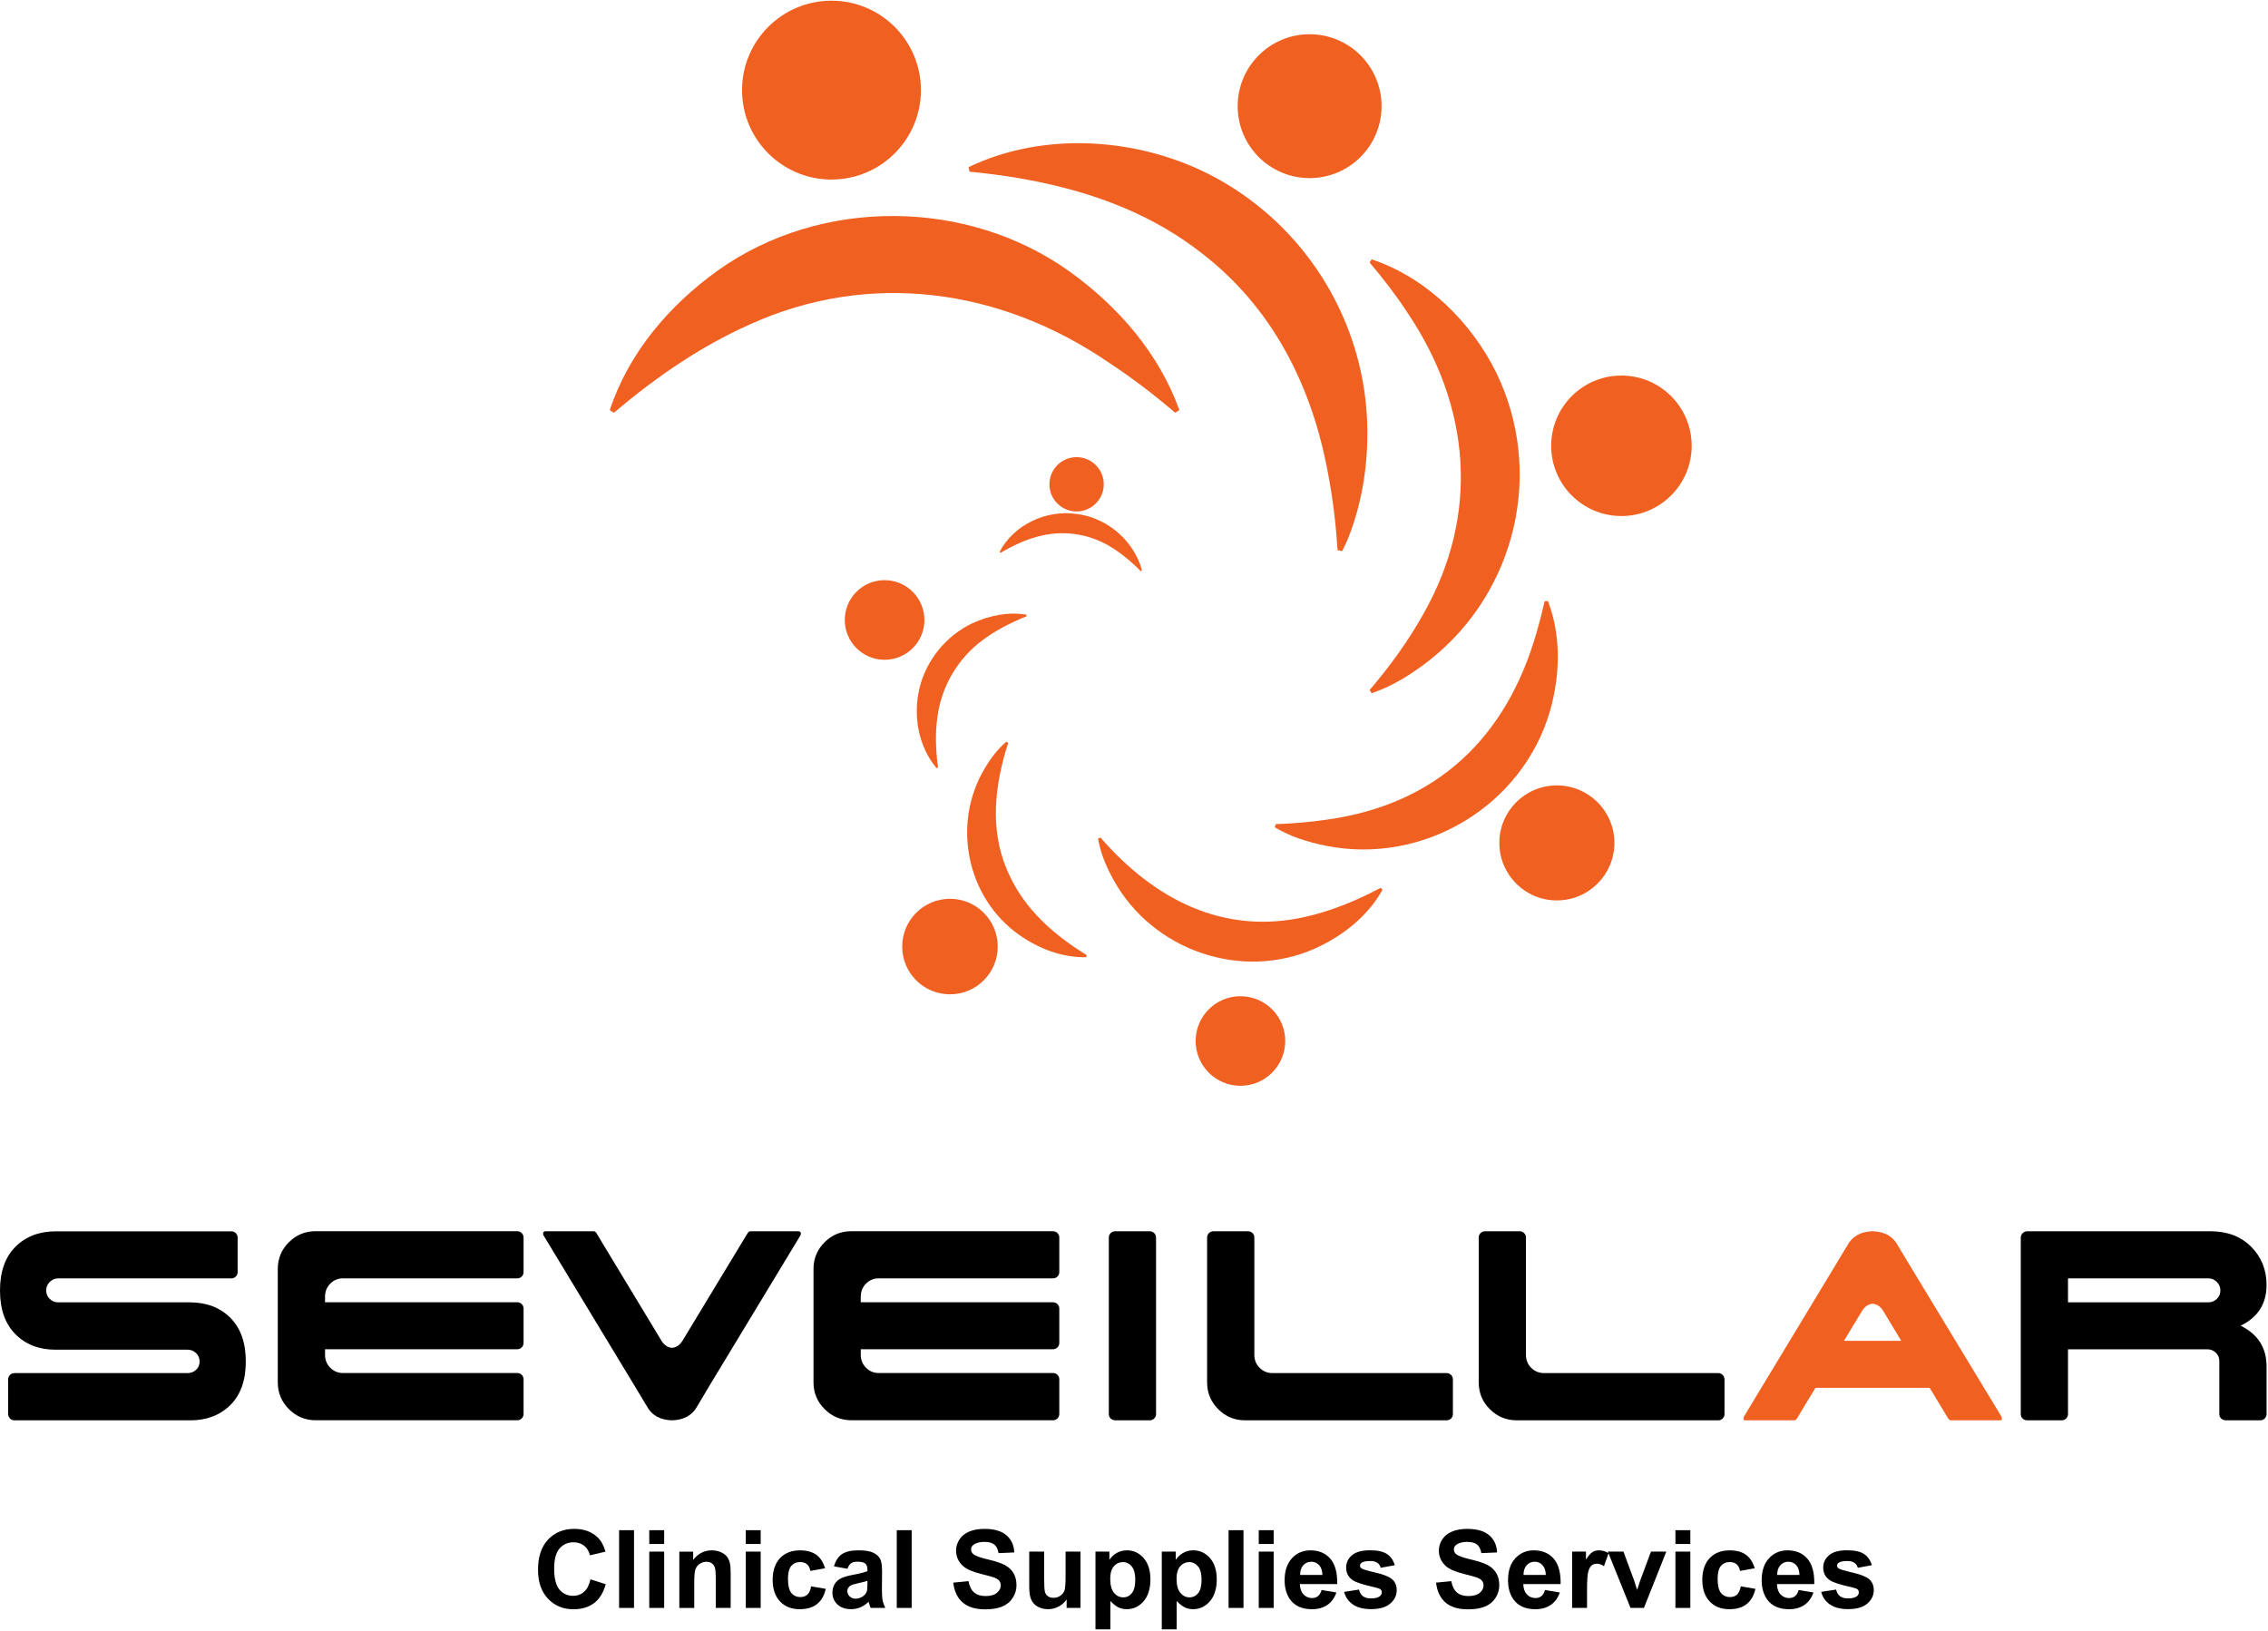 <svg width="1150" height="827" viewBox="0 0 1150 827" fill="none" xmlns="http://www.w3.org/2000/svg">
<path d="M309.19 207.97C318.79 178.91 339.27 154.87 364.1 137.07C416.26 99.96 490.67 100.5 542.54 137.84C567.24 155.63 587.68 179.32 598.02 207.97L595.89 209.31C584.9 199.88 573.69 191.39 562.23 183.86C507.47 146.33 440.84 136.87 379.95 164.64C356.18 175.24 333.42 190.49 311.3 209.31L309.17 207.97H309.19Z" fill="#F06021"/>
<path d="M421.61 91.05C446.656 91.05 466.96 70.746 466.96 45.7C466.96 20.654 446.656 0.35 421.61 0.35C396.564 0.35 376.26 20.654 376.26 45.7C376.26 70.746 396.564 91.05 421.61 91.05Z" fill="#F06021"/>
<path d="M664.05 90.32C684.197 90.32 700.53 73.988 700.53 53.84C700.53 33.693 684.197 17.36 664.05 17.36C643.902 17.36 627.57 33.693 627.57 53.84C627.57 73.988 643.902 90.32 664.05 90.32Z" fill="#F06021"/>
<path d="M822.15 261.68C841.822 261.68 857.77 245.732 857.77 226.06C857.77 206.388 841.822 190.44 822.15 190.44C802.477 190.44 786.53 206.388 786.53 226.06C786.53 245.732 802.477 261.68 822.15 261.68Z" fill="#F06021"/>
<path d="M789.42 456.61C805.53 456.61 818.59 443.55 818.59 427.439C818.59 411.329 805.53 398.27 789.42 398.27C773.31 398.27 760.25 411.329 760.25 427.439C760.25 443.55 773.31 456.61 789.42 456.61Z" fill="#F06021"/>
<path d="M628.97 550.6C641.512 550.6 651.68 540.432 651.68 527.89C651.68 515.347 641.512 505.18 628.97 505.18C616.427 505.18 606.26 515.347 606.26 527.89C606.26 540.432 616.427 550.6 628.97 550.6Z" fill="#F06021"/>
<path d="M481.69 504.22C495.066 504.22 505.91 493.377 505.91 480C505.91 466.624 495.066 455.78 481.69 455.78C468.313 455.78 457.47 466.624 457.47 480C457.47 493.377 468.313 504.22 481.69 504.22Z" fill="#F06021"/>
<path d="M448.54 334.58C459.691 334.58 468.73 325.541 468.73 314.39C468.73 303.24 459.691 294.2 448.54 294.2C437.389 294.2 428.35 303.24 428.35 314.39C428.35 325.541 437.389 334.58 448.54 334.58Z" fill="#F06021"/>
<path d="M545.89 259.36C553.495 259.36 559.66 253.195 559.66 245.59C559.66 237.985 553.495 231.82 545.89 231.82C538.285 231.82 532.12 237.985 532.12 245.59C532.12 253.195 538.285 259.36 545.89 259.36Z" fill="#F06021"/>
<path d="M491.13 84.75C529.94 66.1 579.07 69.73 616.64 90.25C663.29 115.72 692.72 164.69 693.32 217.73C693.51 232 691.81 246.14 688 259.85C686.09 266.62 683.81 273.23 680.51 279.51L678.21 278.96C677.35 265.37 675.75 252.24 673.29 239.58C665.05 195.14 644.98 155.83 609.34 128.39C586.34 110.35 559.53 99.5 530.84 93.14C517.98 90.28 504.94 88.33 491.61 87.07L491.12 84.76L491.13 84.75Z" fill="#F06021"/>
<path d="M695.49 131.51C722.94 140.65 745.78 162.95 758.58 188.76C783.23 239.12 768.8 300.01 725.05 334.63C716.07 341.71 706.36 347.83 695.49 351.53L694.47 349.91C705.1 337.49 714.11 324.95 721.89 311.05C750.4 260.66 745.64 206.12 713.82 158.8C707.94 149.77 701.51 141.44 694.47 133.12L695.49 131.5V131.51Z" fill="#F06021"/>
<path d="M784.88 304.74C791.62 322.43 791.11 341.97 786.05 360.17C772.13 408.75 721.73 438.77 672.37 428.89C663.27 427.07 654.37 424.29 646.38 419.52L646.84 417.92C655.8 417.61 664.41 416.89 672.76 415.64C728.23 407.96 763.79 374.29 779.09 320.87C780.62 315.63 781.97 310.39 783.22 304.91L784.88 304.75V304.74Z" fill="#F06021"/>
<path d="M701.03 451.19C693.49 464.6 681.05 474.5 667.07 480.86C629.62 497.69 584.49 482.02 564.69 446.32C561.02 439.73 558.05 432.75 556.77 425.28L558.01 424.72C585.22 456.04 620.28 474.3 661.7 464.98C674.42 462.14 687.13 457.08 700.05 450.23L701.02 451.18L701.03 451.19Z" fill="#F06021"/>
<path d="M550.78 485.399C538.55 485.639 526.75 481.1 516.76 474.08C490.17 455.27 482.59 418.01 499.1 390.01C502.14 384.83 505.72 379.98 510.32 376.1L511.2 376.719C504.37 397.959 501.87 419.97 510.27 440.31C513.89 449.09 518.93 456.979 525.49 463.979C532.51 471.609 541.14 478.23 551.03 484.35L550.77 485.399H550.78Z" fill="#F06021"/>
<path d="M474.86 389.51C465.68 378.53 462.89 362.94 466.21 349.1C469.61 334.76 479.82 322.3 493.12 316.01C501.7 312.14 511.14 310.15 520.45 311.7L520.51 312.53C512.18 315.83 504.69 319.8 498.22 324.61C485.55 334.01 477.27 348.24 475.28 363.88C474.18 371.82 474.44 380.23 475.62 389.16L474.87 389.52L474.86 389.51Z" fill="#F06021"/>
<path d="M506.83 279.9C514 266.04 530.64 258.32 546.02 260.65C557.67 262.06 568.43 269.22 574.58 279.09C576.57 282.28 578.2 285.67 579.02 289.33L578.42 289.63C573.35 284.48 568.04 280.16 562.43 276.85C551.46 270.39 538.27 268.7 526.01 272.14C519.76 273.82 513.58 276.66 507.32 280.34L506.82 279.89L506.83 279.9Z" fill="#F06021"/>
<path d="M7.27 720.25C6.42 720.25 5.69 719.94 5.07 719.32C4.45 718.7 4.14 717.92 4.14 716.98V699.43C4.14 698.59 4.45 697.85 5.07 697.23C5.69 696.61 6.43 696.3 7.27 696.3H95.14C96.74 696.3 98.15 695.76 99.38 694.67C100.6 693.58 101.21 692.17 101.21 690.43C101.21 688.69 100.61 687.32 99.41 686.16C98.21 685 96.79 684.43 95.14 684.43H28.09C19.82 684.43 13.07 681.82 7.84 676.59C2.61 671.36 0 663.97 0 654.41C0 644.85 2.61 637.45 7.84 632.23C13.07 627 19.95 624.39 28.49 624.39H117.36C118.2 624.39 118.94 624.7 119.56 625.32C120.18 625.94 120.49 626.7 120.49 627.59V645.14C120.49 645.98 120.18 646.72 119.56 647.34C118.94 647.96 118.2 648.27 117.36 648.27H29.49C27.84 648.27 26.42 648.87 25.22 650.07C24.02 651.27 23.42 652.72 23.42 654.41C23.42 656.1 24.02 657.52 25.22 658.68C26.42 659.84 27.84 660.41 29.49 660.41H96.14C104.68 660.41 111.56 663.02 116.79 668.25C122.02 673.48 124.63 680.87 124.63 690.43C124.63 699.99 122.02 707.35 116.79 712.51C111.56 717.67 104.81 720.25 96.54 720.25H7.27Z" fill="black"/>
<path d="M262.35 624.37C263.19 624.37 263.93 624.68 264.55 625.3C265.17 625.92 265.48 626.66 265.48 627.5V645.05C265.48 645.94 265.17 646.7 264.55 647.32C263.93 647.94 263.19 648.25 262.35 648.25H173.88C171.39 648.25 169.25 649.14 167.48 650.92C165.7 652.7 164.81 654.92 164.81 657.59V660.39H262.35C263.19 660.39 263.93 660.7 264.55 661.32C265.17 661.94 265.48 662.68 265.48 663.52V680.93C265.48 681.86 265.17 682.64 264.55 683.26C263.93 683.88 263.19 684.19 262.35 684.19H164.81V686.99C164.81 689.61 165.7 691.82 167.48 693.59C169.26 695.37 171.39 696.26 173.88 696.26H262.35C263.19 696.26 263.93 696.57 264.55 697.19C265.17 697.81 265.48 698.55 265.48 699.39V716.94C265.48 717.87 265.17 718.65 264.55 719.28C263.93 719.91 263.19 720.21 262.35 720.21H160.07C154.78 720.21 150.25 718.33 146.49 714.57C142.73 710.81 140.85 706.29 140.85 700.99V643.54C140.85 638.2 142.73 633.67 146.49 629.93C150.25 626.19 154.77 624.33 160.07 624.33H262.35V624.37Z" fill="black"/>
<path d="M340.76 683.49C342.89 683.31 344.65 682.13 346.03 679.95L379.06 625.37C379.42 624.79 379.84 624.46 380.33 624.37H404.68C405.48 624.37 405.94 624.64 406.05 625.17C406.16 625.7 406.04 626.24 405.68 626.77L360.18 701.96L353.58 713.04C351.09 717.67 346.82 720.07 340.77 720.25C334.68 720.07 330.41 717.67 327.96 713.04L321.29 701.96L275.79 626.77C275.43 626.24 275.31 625.7 275.42 625.17C275.53 624.64 275.99 624.37 276.79 624.37H301.21C301.65 624.46 302.08 624.79 302.48 625.37L305.55 630.51L335.44 679.95C336.82 682.13 338.6 683.31 340.78 683.49H340.76Z" fill="black"/>
<path d="M533.99 624.37C534.83 624.37 535.57 624.68 536.19 625.3C536.81 625.92 537.12 626.66 537.12 627.5V645.05C537.12 645.94 536.81 646.7 536.19 647.32C535.57 647.94 534.83 648.25 533.99 648.25H445.52C443.03 648.25 440.89 649.14 439.12 650.92C437.34 652.7 436.45 654.92 436.45 657.59V660.39H533.99C534.83 660.39 535.57 660.7 536.19 661.32C536.81 661.94 537.12 662.68 537.12 663.52V680.93C537.12 681.86 536.81 682.64 536.19 683.26C535.57 683.88 534.83 684.19 533.99 684.19H436.45V686.99C436.45 689.61 437.34 691.82 439.12 693.59C440.9 695.37 443.03 696.26 445.52 696.26H533.99C534.83 696.26 535.57 696.57 536.19 697.19C536.81 697.81 537.12 698.55 537.12 699.39V716.94C537.12 717.87 536.81 718.65 536.19 719.28C535.57 719.91 534.83 720.21 533.99 720.21H431.71C426.42 720.21 421.89 718.33 418.13 714.57C414.37 710.81 412.49 706.29 412.49 700.99V643.54C412.49 638.2 414.37 633.67 418.13 629.93C421.89 626.19 426.41 624.33 431.71 624.33H533.99V624.37Z" fill="black"/>
<path d="M586.18 717.11C586.18 717.96 585.87 718.69 585.25 719.31C584.63 719.93 583.89 720.24 583.05 720.24H565.5C564.57 720.24 563.79 719.93 563.16 719.31C562.53 718.69 562.23 717.95 562.23 717.11V627.51C562.23 626.67 562.54 625.93 563.16 625.31C563.78 624.69 564.56 624.38 565.5 624.38H583.05C583.89 624.38 584.63 624.69 585.25 625.31C585.87 625.93 586.18 626.67 586.18 627.51V717.11Z" fill="black"/>
<path d="M645.1 696.3H733.57C734.41 696.3 735.15 696.61 735.77 697.23C736.39 697.85 736.7 698.63 736.7 699.56V717.11C736.7 717.96 736.39 718.69 735.77 719.31C735.15 719.93 734.41 720.24 733.57 720.24H631.29C626 720.24 621.47 718.36 617.71 714.6C613.95 710.84 612.07 706.32 612.07 701.02V627.5C612.07 626.66 612.38 625.92 613 625.3C613.62 624.68 614.4 624.37 615.34 624.37H632.89C633.73 624.37 634.47 624.68 635.09 625.3C635.71 625.92 636.02 626.66 636.02 627.5V687.01C636.02 689.63 636.91 691.84 638.69 693.61C640.47 695.39 642.6 696.28 645.09 696.28L645.1 696.3Z" fill="black"/>
<path d="M782.82 696.3H871.29C872.13 696.3 872.87 696.61 873.49 697.23C874.11 697.85 874.42 698.63 874.42 699.56V717.11C874.42 717.96 874.11 718.69 873.49 719.31C872.87 719.93 872.13 720.24 871.29 720.24H769.01C763.72 720.24 759.19 718.36 755.43 714.6C751.67 710.84 749.79 706.32 749.79 701.02V627.5C749.79 626.66 750.1 625.92 750.72 625.3C751.34 624.68 752.12 624.37 753.06 624.37H770.61C771.45 624.37 772.19 624.68 772.81 625.3C773.43 625.92 773.74 626.66 773.74 627.5V687.01C773.74 689.63 774.63 691.84 776.41 693.61C778.19 695.39 780.32 696.28 782.81 696.28L782.82 696.3Z" fill="black"/>
<path d="M978.46 703.77H920.55L914.28 714.11L911.21 719.25C910.85 719.83 910.43 720.16 909.94 720.25H885.59C884.79 720.25 884.33 720.23 884.22 720.18C884.11 720.14 884.05 720 884.05 719.78C884.05 719.02 884.23 718.38 884.58 717.84L930.01 642.65L936.68 631.57C939.17 626.94 943.44 624.54 949.49 624.36C955.58 624.54 959.85 626.94 962.3 631.57L968.97 642.65L1014.54 717.84C1014.9 718.37 1015.07 719.02 1015.07 719.78C1015.03 720 1014.95 720.14 1014.84 720.18C1014.73 720.22 1014.27 720.25 1013.47 720.25H989.05C988.6 720.16 988.18 719.83 987.78 719.25L984.71 714.11L978.44 703.77H978.46ZM964.05 679.95L954.84 664.67C953.46 662.49 951.68 661.31 949.5 661.13C947.37 661.31 945.61 662.49 944.23 664.67L934.96 679.95H964.05Z" fill="#F06021"/>
<path d="M1048.59 717.11C1048.59 717.96 1048.28 718.69 1047.66 719.31C1047.04 719.93 1046.3 720.24 1045.46 720.24H1027.91C1026.98 720.24 1026.2 719.93 1025.57 719.31C1024.94 718.69 1024.64 717.95 1024.64 717.11V627.57C1024.64 626.73 1024.97 625.98 1025.64 625.33C1026.31 624.69 1027.08 624.36 1027.97 624.36H1120.78C1129.32 624.36 1136.2 626.97 1141.43 632.2C1146.66 637.43 1149.27 643.91 1149.27 651.65C1149.27 661.12 1144.89 668 1136.13 672.27C1144.89 676.58 1149.27 683.46 1149.27 692.89V717.11C1149.27 717.96 1148.96 718.69 1148.34 719.31C1147.72 719.93 1146.98 720.24 1146.14 720.24H1128.59C1127.66 720.24 1126.88 719.93 1126.25 719.31C1125.62 718.69 1125.32 717.95 1125.32 717.11V690.16C1125.32 688.51 1124.73 687.11 1123.55 685.96C1122.37 684.81 1120.92 684.22 1119.18 684.22H1048.59V717.11ZM1048.59 648.26V660.4H1119.78C1121.43 660.4 1122.85 659.82 1124.05 658.67C1125.25 657.51 1125.85 656.09 1125.85 654.4C1125.85 652.71 1125.25 651.26 1124.05 650.06C1122.85 648.86 1121.43 648.26 1119.78 648.26H1048.59Z" fill="black"/>
<path d="M299.42 800.89L307.14 803.34C305.96 807.64 303.99 810.84 301.24 812.93C298.49 815.02 295 816.06 290.77 816.06C285.54 816.06 281.23 814.27 277.86 810.7C274.49 807.12 272.8 802.23 272.8 796.03C272.8 789.47 274.49 784.37 277.88 780.74C281.27 777.11 285.72 775.29 291.24 775.29C296.06 775.29 299.98 776.71 302.99 779.57C304.78 781.26 306.13 783.68 307.02 786.83L299.14 788.71C298.67 786.67 297.7 785.05 296.22 783.87C294.74 782.69 292.94 782.09 290.83 782.09C287.91 782.09 285.54 783.14 283.72 785.24C281.9 787.34 280.99 790.74 280.99 795.43C280.99 800.41 281.89 803.96 283.68 806.08C285.47 808.2 287.8 809.25 290.67 809.25C292.79 809.25 294.6 808.58 296.13 807.23C297.65 805.89 298.75 803.77 299.41 800.88L299.42 800.89Z" fill="black"/>
<path d="M313.92 815.38V775.96H321.48V815.38H313.92Z" fill="black"/>
<path d="M329.21 782.95V775.96H336.77V782.95H329.21ZM329.21 815.38V786.82H336.77V815.38H329.21Z" fill="black"/>
<path d="M370.49 815.38H362.93V800.81C362.93 797.73 362.77 795.73 362.45 794.83C362.13 793.93 361.6 793.22 360.88 792.72C360.15 792.22 359.28 791.97 358.26 791.97C356.95 791.97 355.78 792.33 354.74 793.05C353.7 793.77 352.99 794.72 352.6 795.9C352.21 797.08 352.02 799.27 352.02 802.46V815.39H344.46V786.83H351.48V791.02C353.97 787.79 357.11 786.18 360.89 786.18C362.56 786.18 364.08 786.48 365.46 787.08C366.84 787.68 367.88 788.45 368.59 789.38C369.3 790.31 369.79 791.37 370.07 792.55C370.35 793.73 370.49 795.43 370.49 797.63V815.38Z" fill="black"/>
<path d="M378.15 782.95V775.96H385.71V782.95H378.15ZM378.15 815.38V786.82H385.71V815.38H378.15Z" fill="black"/>
<path d="M418.35 795.27L410.9 796.61C410.65 795.12 410.08 794 409.19 793.25C408.3 792.5 407.15 792.12 405.73 792.12C403.85 792.12 402.35 792.77 401.23 794.07C400.11 795.37 399.55 797.54 399.55 800.59C399.55 803.98 400.12 806.37 401.26 807.77C402.4 809.17 403.93 809.87 405.84 809.87C407.27 809.87 408.45 809.459 409.36 808.649C410.27 807.829 410.92 806.429 411.3 804.439L418.72 805.699C417.95 809.109 416.47 811.679 414.28 813.419C412.09 815.159 409.16 816.03 405.49 816.03C401.31 816.03 397.98 814.71 395.5 812.08C393.02 809.45 391.78 805.799 391.78 801.139C391.78 796.479 393.03 792.759 395.52 790.129C398.01 787.499 401.38 786.189 405.63 786.189C409.11 786.189 411.87 786.939 413.93 788.439C415.98 789.939 417.46 792.22 418.35 795.28V795.27Z" fill="black"/>
<path d="M429.73 795.53L422.87 794.29C423.64 791.53 424.97 789.49 426.85 788.16C428.73 786.83 431.53 786.17 435.24 786.17C438.61 786.17 441.12 786.57 442.77 787.37C444.42 788.17 445.58 789.18 446.25 790.41C446.92 791.64 447.26 793.89 447.26 797.17L447.18 805.99C447.18 808.5 447.3 810.35 447.54 811.54C447.78 812.73 448.23 814.01 448.9 815.37H441.42C441.22 814.87 440.98 814.12 440.69 813.14C440.57 812.69 440.48 812.4 440.42 812.25C439.13 813.5 437.75 814.45 436.28 815.07C434.81 815.7 433.24 816.01 431.57 816.01C428.63 816.01 426.31 815.21 424.62 813.62C422.93 812.03 422.08 810.01 422.08 807.57C422.08 805.96 422.47 804.52 423.24 803.25C424.01 801.99 425.09 801.02 426.48 800.35C427.87 799.68 429.87 799.09 432.49 798.59C436.02 797.93 438.47 797.31 439.83 796.73V795.98C439.83 794.53 439.47 793.49 438.75 792.87C438.03 792.25 436.68 791.94 434.69 791.94C433.35 791.94 432.3 792.2 431.54 792.73C430.79 793.26 430.18 794.19 429.71 795.51L429.73 795.53ZM439.84 801.66C438.87 801.98 437.34 802.37 435.24 802.82C433.14 803.27 431.77 803.71 431.13 804.14C430.14 804.84 429.65 805.73 429.65 806.8C429.65 807.87 430.04 808.77 430.83 809.54C431.62 810.31 432.62 810.7 433.84 810.7C435.2 810.7 436.5 810.25 437.74 809.36C438.65 808.68 439.25 807.85 439.54 806.86C439.74 806.21 439.84 804.99 439.84 803.18V801.67V801.66Z" fill="black"/>
<path d="M454.71 815.38V775.96H462.27V815.38H454.71Z" fill="black"/>
<path d="M483.35 802.55L491.09 801.8C491.56 804.4 492.5 806.31 493.93 807.53C495.35 808.75 497.28 809.36 499.7 809.36C502.26 809.36 504.2 808.82 505.49 807.73C506.79 806.65 507.44 805.38 507.44 803.93C507.44 803 507.17 802.2 506.62 801.55C506.07 800.9 505.12 800.33 503.76 799.84C502.83 799.52 500.7 798.94 497.39 798.12C493.12 797.06 490.13 795.76 488.41 794.22C485.99 792.05 484.78 789.41 484.78 786.29C484.78 784.28 485.35 782.4 486.49 780.66C487.63 778.91 489.27 777.58 491.41 776.67C493.55 775.76 496.14 775.3 499.17 775.3C504.12 775.3 507.84 776.38 510.34 778.55C512.84 780.72 514.15 783.61 514.28 787.24L506.32 787.59C505.98 785.56 505.25 784.11 504.13 783.22C503.01 782.33 501.33 781.89 499.09 781.89C496.85 781.89 494.97 782.37 493.66 783.31C492.82 783.92 492.4 784.74 492.4 785.76C492.4 786.69 492.79 787.49 493.58 788.15C494.58 788.99 497.02 789.87 500.89 790.78C504.76 791.69 507.63 792.64 509.48 793.62C511.34 794.6 512.79 795.93 513.84 797.63C514.89 799.33 515.41 801.42 515.41 803.91C515.41 806.17 514.78 808.29 513.53 810.26C512.28 812.23 510.5 813.7 508.21 814.66C505.92 815.62 503.06 816.1 499.63 816.1C494.65 816.1 490.82 814.95 488.15 812.64C485.48 810.34 483.88 806.98 483.36 802.57L483.35 802.55Z" fill="black"/>
<path d="M540.84 815.38V811.101C539.8 812.621 538.43 813.82 536.74 814.7C535.05 815.58 533.26 816.021 531.37 816.021C529.48 816.021 527.73 815.6 526.21 814.76C524.69 813.92 523.58 812.73 522.9 811.21C522.22 809.69 521.88 807.58 521.88 804.89V786.821H529.44V799.94C529.44 803.96 529.58 806.421 529.86 807.321C530.14 808.231 530.64 808.94 531.38 809.47C532.12 810 533.05 810.26 534.18 810.26C535.47 810.26 536.63 809.91 537.65 809.2C538.67 808.49 539.37 807.611 539.75 806.561C540.13 805.511 540.31 802.941 540.31 798.861V786.811H547.87V815.371H540.85L540.84 815.38Z" fill="black"/>
<path d="M555.47 786.82H562.52V791.01C563.43 789.58 564.67 788.41 566.23 787.51C567.79 786.61 569.52 786.17 571.42 786.17C574.74 786.17 577.55 787.47 579.86 790.07C582.17 792.67 583.33 796.29 583.33 800.93C583.33 805.57 582.16 809.4 579.83 812.05C577.5 814.69 574.68 816.02 571.36 816.02C569.78 816.02 568.35 815.71 567.07 815.08C565.79 814.45 564.44 813.38 563.02 811.85V826.24H555.46V786.82H555.47ZM562.95 800.61C562.95 803.82 563.59 806.19 564.86 807.72C566.13 809.25 567.68 810.02 569.51 810.02C571.34 810.02 572.73 809.32 573.89 807.91C575.05 806.5 575.64 804.2 575.64 800.99C575.64 798 575.04 795.77 573.84 794.32C572.64 792.87 571.15 792.14 569.38 792.14C567.61 792.14 566 792.85 564.78 794.28C563.56 795.7 562.95 797.82 562.95 800.61Z" fill="black"/>
<path d="M589.1 786.82H596.15V791.01C597.06 789.58 598.3 788.41 599.86 787.51C601.42 786.61 603.15 786.17 605.05 786.17C608.37 786.17 611.18 787.47 613.49 790.07C615.8 792.67 616.96 796.29 616.96 800.93C616.96 805.57 615.79 809.4 613.46 812.05C611.13 814.69 608.31 816.02 604.99 816.02C603.41 816.02 601.98 815.71 600.7 815.08C599.42 814.45 598.07 813.38 596.65 811.85V826.24H589.09V786.82H589.1ZM596.58 800.61C596.58 803.82 597.22 806.19 598.49 807.72C599.76 809.25 601.31 810.02 603.14 810.02C604.97 810.02 606.36 809.32 607.52 807.91C608.68 806.5 609.27 804.2 609.27 800.99C609.27 798 608.67 795.77 607.47 794.32C606.27 792.87 604.78 792.14 603.01 792.14C601.24 792.14 599.63 792.85 598.41 794.28C597.19 795.7 596.58 797.82 596.58 800.61Z" fill="black"/>
<path d="M622.96 815.38V775.96H630.52V815.38H622.96Z" fill="black"/>
<path d="M638.26 782.95V775.96H645.82V782.95H638.26ZM638.26 815.38V786.82H645.82V815.38H638.26Z" fill="black"/>
<path d="M670.1 806.29L677.63 807.55C676.66 810.31 675.13 812.41 673.05 813.86C670.96 815.3 668.35 816.03 665.21 816.03C660.24 816.03 656.57 814.41 654.19 811.16C652.31 808.56 651.37 805.28 651.37 801.32C651.37 796.59 652.61 792.88 655.08 790.2C657.55 787.52 660.68 786.18 664.46 786.18C668.71 786.18 672.06 787.58 674.52 790.39C676.98 793.2 678.15 797.49 678.04 803.28H659.11C659.16 805.52 659.77 807.26 660.94 808.51C662.11 809.76 663.56 810.38 665.3 810.38C666.48 810.38 667.48 810.06 668.28 809.41C669.09 808.76 669.7 807.73 670.11 806.29H670.1ZM670.53 798.65C670.48 796.46 669.91 794.8 668.84 793.66C667.76 792.52 666.46 791.95 664.91 791.95C663.26 791.95 661.9 792.55 660.82 793.75C659.74 794.95 659.22 796.58 659.23 798.64H670.52L670.53 798.65Z" fill="black"/>
<path d="M681.53 807.23L689.11 806.071C689.43 807.541 690.09 808.66 691.07 809.42C692.06 810.18 693.44 810.561 695.21 810.561C697.16 810.561 698.63 810.2 699.62 809.48C700.28 808.98 700.62 808.31 700.62 807.46C700.62 806.89 700.44 806.411 700.08 806.031C699.7 805.671 698.86 805.341 697.55 805.031C691.45 803.691 687.59 802.461 685.96 801.351C683.7 799.811 682.57 797.67 682.57 794.92C682.57 792.45 683.55 790.37 685.5 788.68C687.45 787 690.48 786.15 694.59 786.15C698.7 786.15 701.4 786.791 703.3 788.061C705.2 789.331 706.51 791.22 707.23 793.71L700.11 795.031C699.8 793.921 699.23 793.07 698.38 792.48C697.53 791.89 696.31 791.591 694.74 791.591C692.75 791.591 691.33 791.87 690.46 792.42C689.89 792.81 689.6 793.33 689.6 793.95C689.6 794.49 689.85 794.951 690.35 795.321C691.03 795.821 693.38 796.53 697.41 797.44C701.43 798.35 704.24 799.471 705.84 800.801C707.42 802.141 708.21 804.02 708.21 806.42C708.21 809.04 707.12 811.29 704.93 813.17C702.74 815.05 699.51 815.99 695.22 815.99C691.33 815.99 688.25 815.201 685.98 813.621C683.71 812.041 682.23 809.9 681.53 807.19V807.23Z" fill="black"/>
<path d="M728.15 802.55L735.89 801.8C736.36 804.4 737.3 806.31 738.73 807.53C740.15 808.75 742.08 809.36 744.5 809.36C747.06 809.36 749 808.82 750.29 807.73C751.59 806.65 752.24 805.38 752.24 803.93C752.24 803 751.97 802.2 751.42 801.55C750.87 800.9 749.92 800.33 748.56 799.84C747.63 799.52 745.5 798.94 742.19 798.12C737.92 797.06 734.93 795.76 733.21 794.22C730.79 792.05 729.58 789.41 729.58 786.29C729.58 784.28 730.15 782.4 731.29 780.66C732.43 778.91 734.07 777.58 736.21 776.67C738.35 775.76 740.94 775.3 743.97 775.3C748.92 775.3 752.64 776.38 755.14 778.55C757.64 780.72 758.95 783.61 759.08 787.24L751.12 787.59C750.78 785.56 750.05 784.11 748.93 783.22C747.81 782.33 746.13 781.89 743.89 781.89C741.65 781.89 739.77 782.37 738.46 783.31C737.62 783.92 737.2 784.74 737.2 785.76C737.2 786.69 737.59 787.49 738.38 788.15C739.38 788.99 741.82 789.87 745.69 790.78C749.56 791.69 752.43 792.64 754.28 793.62C756.14 794.6 757.59 795.93 758.64 797.63C759.69 799.33 760.21 801.42 760.21 803.91C760.21 806.17 759.58 808.29 758.33 810.26C757.08 812.23 755.3 813.7 753.01 814.66C750.72 815.62 747.86 816.1 744.43 816.1C739.45 816.1 735.62 814.95 732.95 812.64C730.28 810.34 728.68 806.98 728.16 802.57L728.15 802.55Z" fill="black"/>
<path d="M783.38 806.29L790.91 807.55C789.94 810.31 788.41 812.41 786.33 813.86C784.24 815.3 781.63 816.03 778.49 816.03C773.52 816.03 769.85 814.41 767.47 811.16C765.59 808.56 764.65 805.28 764.65 801.32C764.65 796.59 765.89 792.88 768.36 790.2C770.83 787.52 773.96 786.18 777.74 786.18C781.99 786.18 785.34 787.58 787.8 790.39C790.26 793.2 791.43 797.49 791.32 803.28H772.39C772.44 805.52 773.05 807.26 774.22 808.51C775.39 809.76 776.84 810.38 778.58 810.38C779.76 810.38 780.76 810.06 781.56 809.41C782.37 808.76 782.98 807.73 783.39 806.29H783.38ZM783.81 798.65C783.76 796.46 783.19 794.8 782.12 793.66C781.04 792.52 779.74 791.95 778.19 791.95C776.54 791.95 775.18 792.55 774.1 793.75C773.02 794.95 772.5 796.58 772.51 798.64H783.8L783.81 798.65Z" fill="black"/>
<path d="M804.71 815.38H797.15V786.82H804.17V790.88C805.37 788.96 806.45 787.7 807.41 787.09C808.37 786.48 809.46 786.18 810.68 786.18C812.4 786.18 814.06 786.65 815.65 787.6L813.31 794.19C812.04 793.37 810.85 792.95 809.76 792.95C808.67 792.95 807.81 793.24 807.07 793.82C806.33 794.4 805.76 795.46 805.34 796.98C804.92 798.5 804.71 801.69 804.71 806.55V815.37V815.38Z" fill="black"/>
<path d="M826.76 815.38L815.25 786.82H823.18L828.56 801.39L830.12 806.26C830.53 805.02 830.79 804.21 830.9 803.81C831.15 803 831.42 802.2 831.71 801.39L837.14 786.82H844.91L833.56 815.38H826.76Z" fill="black"/>
<path d="M849.53 782.95V775.96H857.09V782.95H849.53ZM849.53 815.38V786.82H857.09V815.38H849.53Z" fill="black"/>
<path d="M889.73 795.27L882.28 796.61C882.03 795.12 881.46 794 880.57 793.25C879.68 792.5 878.53 792.12 877.11 792.12C875.23 792.12 873.73 792.77 872.61 794.07C871.49 795.37 870.93 797.54 870.93 800.59C870.93 803.98 871.5 806.37 872.64 807.77C873.78 809.17 875.31 809.87 877.22 809.87C878.65 809.87 879.83 809.459 880.74 808.649C881.65 807.829 882.3 806.429 882.68 804.439L890.1 805.699C889.33 809.109 887.85 811.679 885.66 813.419C883.47 815.159 880.54 816.03 876.87 816.03C872.69 816.03 869.36 814.71 866.88 812.08C864.4 809.45 863.16 805.799 863.16 801.139C863.16 796.479 864.41 792.759 866.9 790.129C869.39 787.499 872.76 786.189 877.01 786.189C880.49 786.189 883.25 786.939 885.31 788.439C887.36 789.939 888.84 792.22 889.73 795.28V795.27Z" fill="black"/>
<path d="M912 806.29L919.53 807.55C918.56 810.31 917.03 812.41 914.95 813.86C912.86 815.3 910.25 816.03 907.11 816.03C902.14 816.03 898.47 814.41 896.09 811.16C894.21 808.56 893.27 805.28 893.27 801.32C893.27 796.59 894.51 792.88 896.98 790.2C899.45 787.52 902.58 786.18 906.36 786.18C910.61 786.18 913.96 787.58 916.42 790.39C918.88 793.2 920.05 797.49 919.94 803.28H901.01C901.06 805.52 901.67 807.26 902.84 808.51C904.01 809.76 905.46 810.38 907.2 810.38C908.38 810.38 909.38 810.06 910.18 809.41C910.99 808.76 911.6 807.73 912.01 806.29H912ZM912.43 798.65C912.38 796.46 911.81 794.8 910.74 793.66C909.66 792.52 908.36 791.95 906.81 791.95C905.16 791.95 903.8 792.55 902.72 793.75C901.64 794.95 901.12 796.58 901.13 798.64H912.42L912.43 798.65Z" fill="black"/>
<path d="M923.43 807.23L931.01 806.071C931.33 807.541 931.99 808.66 932.97 809.42C933.96 810.18 935.34 810.561 937.11 810.561C939.06 810.561 940.53 810.2 941.52 809.48C942.18 808.98 942.52 808.31 942.52 807.46C942.52 806.89 942.34 806.411 941.98 806.031C941.6 805.671 940.76 805.341 939.45 805.031C933.35 803.691 929.49 802.461 927.86 801.351C925.6 799.811 924.47 797.67 924.47 794.92C924.47 792.45 925.45 790.37 927.4 788.68C929.35 787 932.38 786.15 936.49 786.15C940.6 786.15 943.3 786.791 945.2 788.061C947.1 789.331 948.41 791.22 949.13 793.71L942.01 795.031C941.7 793.921 941.13 793.07 940.28 792.48C939.43 791.89 938.21 791.591 936.64 791.591C934.65 791.591 933.23 791.87 932.36 792.42C931.79 792.81 931.5 793.33 931.5 793.95C931.5 794.49 931.75 794.951 932.25 795.321C932.93 795.821 935.28 796.53 939.31 797.44C943.33 798.35 946.14 799.471 947.74 800.801C949.32 802.141 950.11 804.02 950.11 806.42C950.11 809.04 949.02 811.29 946.83 813.17C944.64 815.05 941.41 815.99 937.12 815.99C933.23 815.99 930.15 815.201 927.88 813.621C925.61 812.041 924.13 809.9 923.43 807.19V807.23Z" fill="black"/>
</svg>

